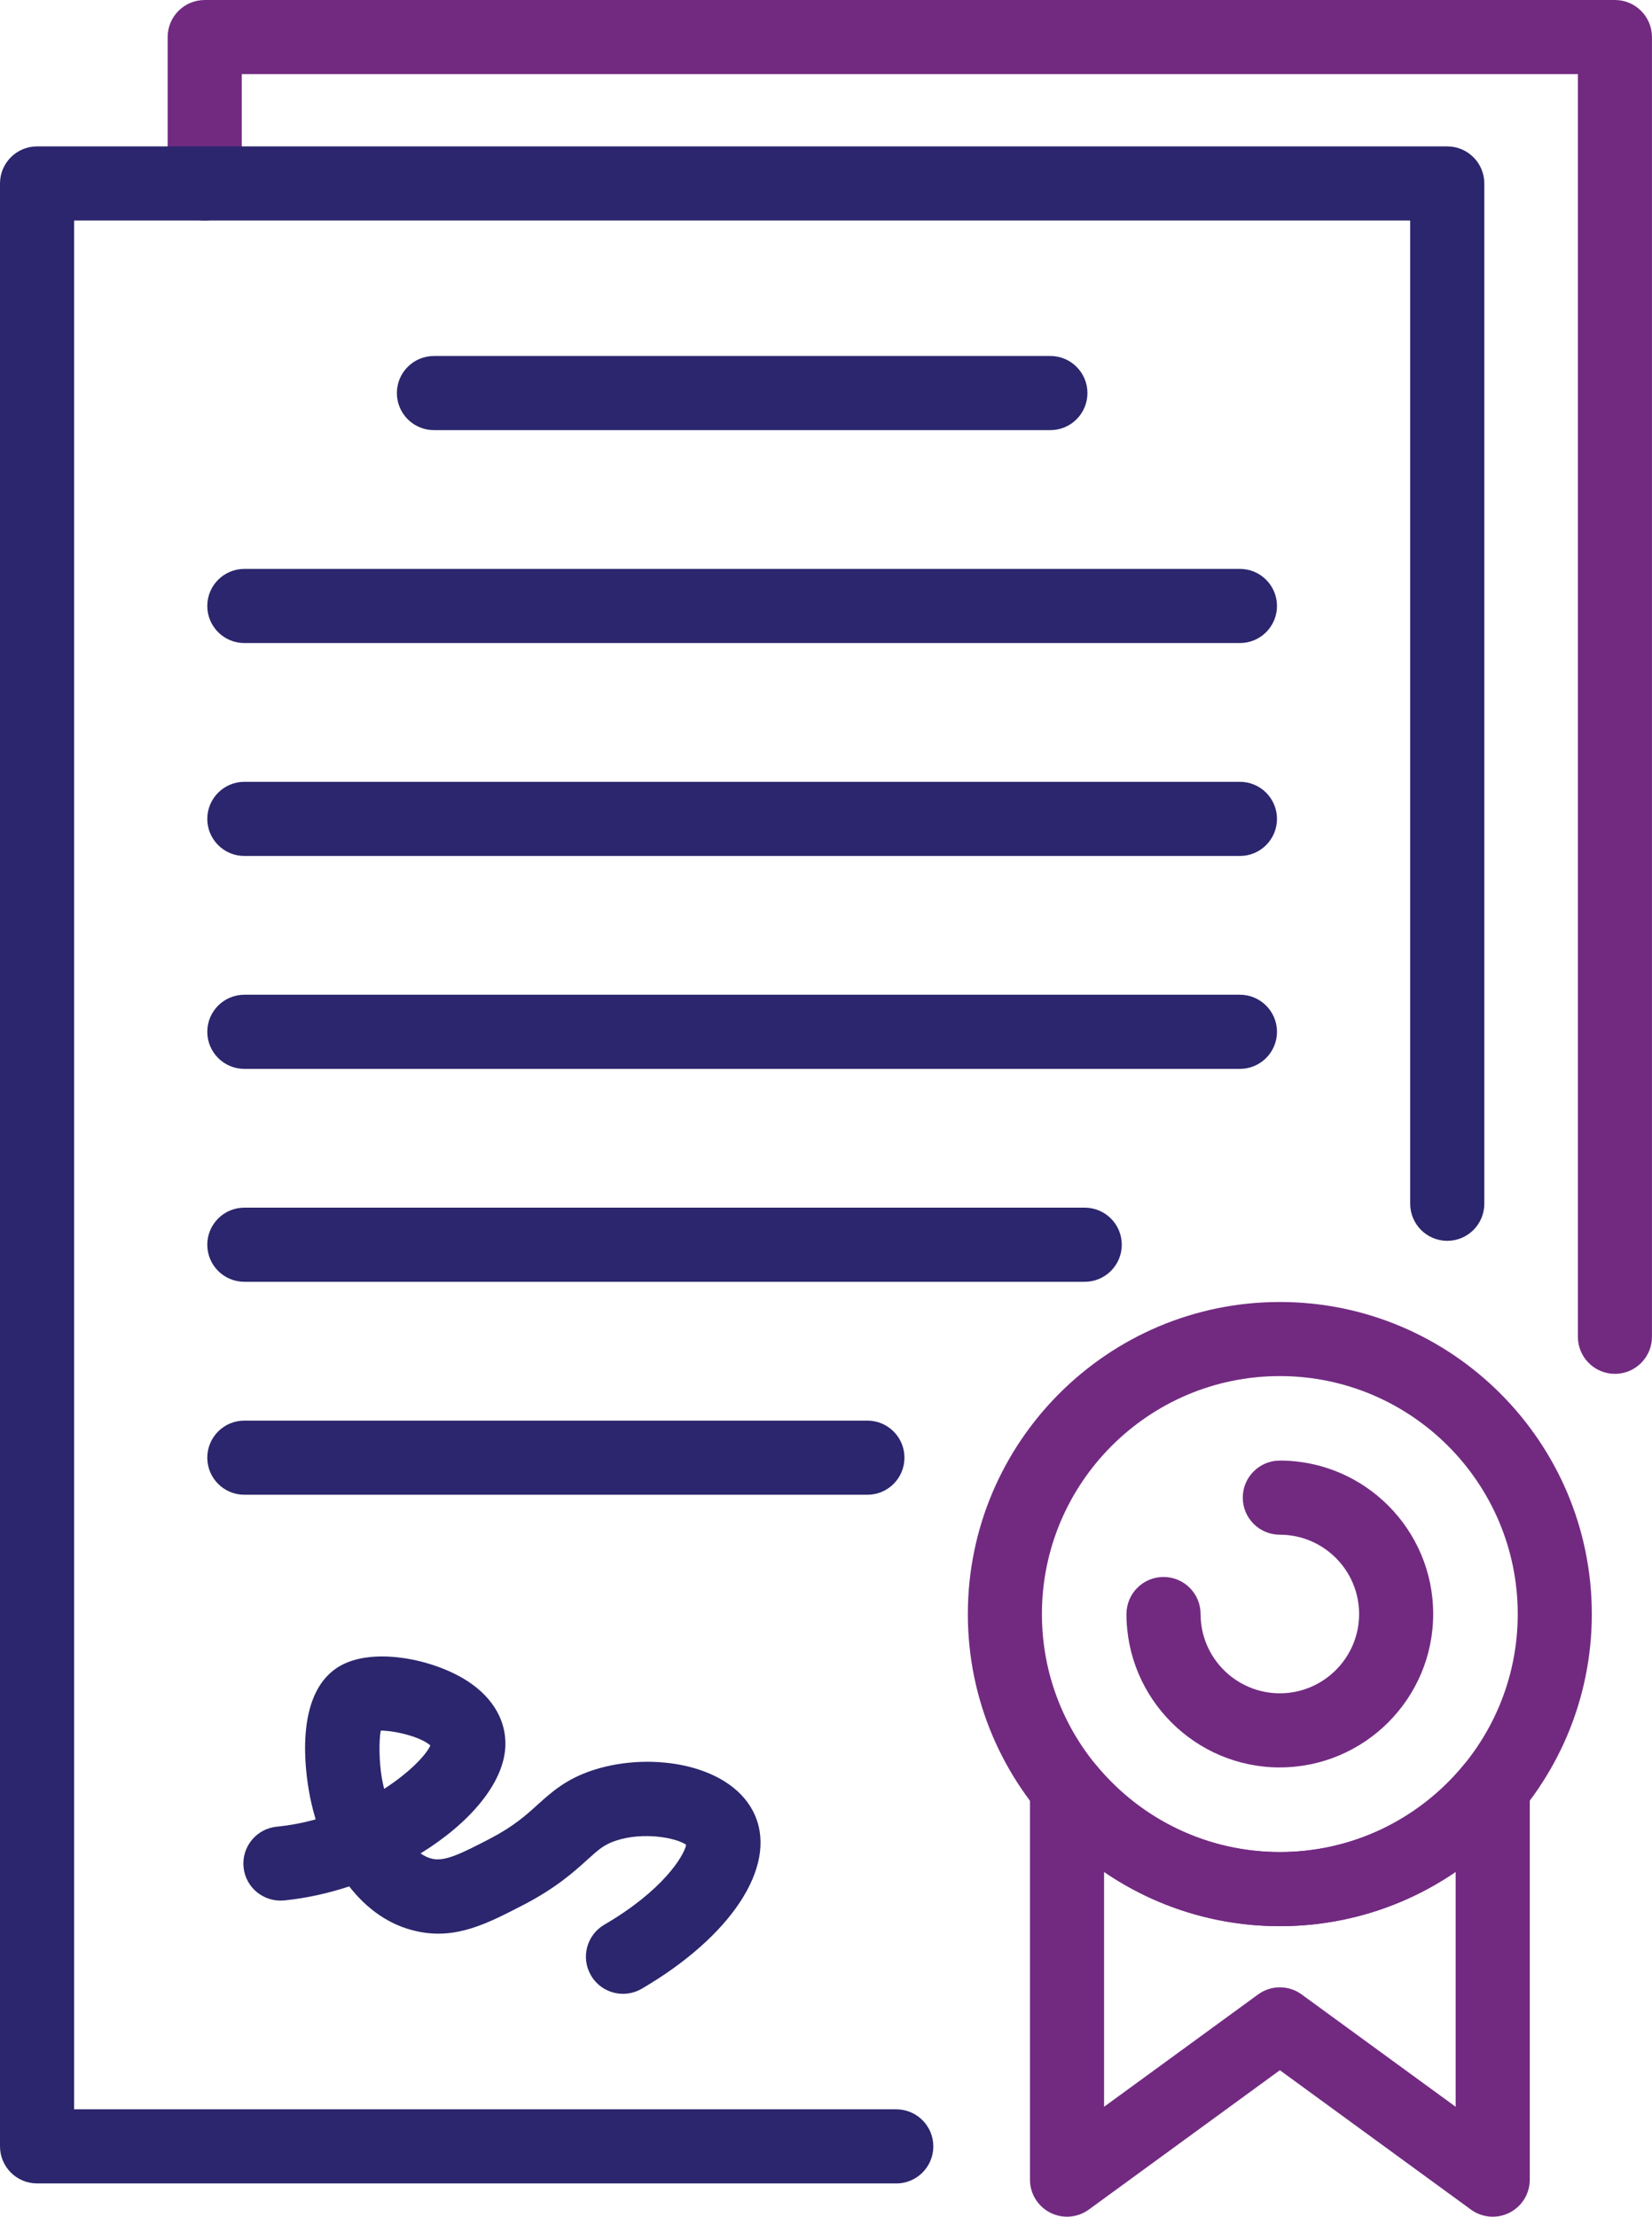 <?xml version="1.0" encoding="UTF-8"?>
<svg xmlns="http://www.w3.org/2000/svg" id="Layer_1" viewBox="0 0 377.12 505.88">
  <defs>
    <style>.cls-1{fill:#2b266d;}.cls-2{fill:#722a81;}</style>
  </defs>
  <path class="cls-2" d="m368.66,313.53c-4.67,0-8.46-3.79-8.46-8.46V16.92H55.19v24.95c0,4.67-3.79,8.46-8.46,8.46s-8.46-3.79-8.46-8.46V8.46c0-4.67,3.79-8.46,8.46-8.46h321.92c4.67,0,8.46,3.79,8.46,8.46v296.61c0,4.67-3.79,8.46-8.46,8.46Z"></path>
  <path class="cls-1" d="m239.78,98.16H99.06c-4.67,0-8.46-3.79-8.46-8.46s3.79-8.46,8.46-8.46h140.72c4.67,0,8.46,3.79,8.46,8.46s-3.79,8.46-8.46,8.46Z"></path>
  <path class="cls-1" d="m283.05,146.75H55.78c-4.67,0-8.46-3.79-8.46-8.46s3.79-8.46,8.46-8.46h227.27c4.67,0,8.46,3.79,8.46,8.46s-3.79,8.46-8.46,8.46Z"></path>
  <path class="cls-1" d="m283.05,195.34H55.78c-4.67,0-8.46-3.79-8.46-8.46s3.79-8.46,8.46-8.46h227.27c4.67,0,8.46,3.79,8.46,8.46s-3.79,8.46-8.46,8.46Z"></path>
  <path class="cls-1" d="m283.05,243.93H55.78c-4.67,0-8.46-3.79-8.46-8.46s3.79-8.46,8.46-8.46h227.27c4.67,0,8.46,3.79,8.46,8.46s-3.79,8.46-8.46,8.46Z"></path>
  <path class="cls-1" d="m247.62,292.52H55.78c-4.67,0-8.46-3.79-8.46-8.46s3.79-8.46,8.46-8.46h191.84c4.67,0,8.46,3.79,8.46,8.46s-3.79,8.46-8.46,8.46Z"></path>
  <path class="cls-1" d="m198.02,341.12H55.78c-4.67,0-8.46-3.79-8.46-8.46s3.79-8.46,8.46-8.46h142.23c4.67,0,8.46,3.79,8.46,8.46s-3.79,8.46-8.46,8.46Z"></path>
  <path class="cls-1" d="m142.22,455.01c-2.91,0-5.74-1.5-7.31-4.2-2.36-4.04-.99-9.22,3.04-11.57,13.33-7.77,18.14-15.61,18.69-18.23-2.19-1.6-9.7-3.03-15.98-.97-2.75.89-4.06,2.08-6.67,4.45-2.98,2.69-7.06,6.37-14.45,10.2-8.27,4.28-15.37,7.98-24.25,6.08-6.5-1.37-11.65-5.25-15.57-10.27-4.83,1.59-9.85,2.7-14.86,3.2-4.66.44-8.79-2.92-9.26-7.57-.47-4.65,2.92-8.79,7.57-9.26,3.12-.31,6.09-.89,8.89-1.66-.69-2.3-1.22-4.57-1.58-6.76-1.19-6.98-2.76-23.83,8.26-28.83,7.9-3.59,21.04-.68,28.38,4.29,5.57,3.77,8.5,8.98,8.24,14.68-.38,8.43-8.22,17.52-19.35,24.38.87.61,1.8,1.05,2.77,1.25,2.81.56,6.2-1.04,12.94-4.54,5.48-2.84,8.25-5.34,10.92-7.75,3.24-2.93,6.6-5.97,12.77-7.97,13.54-4.42,32.06-1.22,36.99,10.45,4.94,11.66-5.48,27.52-25.92,39.45-1.34.78-2.81,1.15-4.26,1.15Zm-55.3-60.08c-.45,2.39-.38,7.06.23,10.74.14.81.32,1.68.54,2.57,5.8-3.73,9.56-7.71,10.55-9.9-1.99-1.86-7.77-3.37-11.32-3.4Z"></path>
  <path class="cls-2" d="m340.76,505.88c-1.76,0-3.51-.55-4.98-1.63l-43.61-31.8-43.61,31.8c-2.57,1.88-5.98,2.15-8.81.71-2.84-1.44-4.63-4.35-4.63-7.54v-89.36c0-3.57,2.25-6.77,5.61-7.96,3.36-1.22,7.12-.17,9.39,2.6,10.38,12.68,25.7,19.96,42.05,19.96s31.67-7.27,42.05-19.96c2.26-2.77,6.03-3.82,9.39-2.6,3.37,1.2,5.61,4.39,5.61,7.96v89.36c0,3.19-1.79,6.1-4.63,7.54-1.21.61-2.52.92-3.83.92Zm-48.59-52.35c1.75,0,3.5.54,4.98,1.63l35.15,25.63v-53.59c-11.69,8-25.6,12.38-40.13,12.38s-28.44-4.38-40.13-12.38v53.59l35.15-25.63c1.48-1.08,3.23-1.63,4.98-1.63Z"></path>
  <path class="cls-2" d="m292.16,439.57c-39.27,0-71.22-31.95-71.22-71.22s31.95-71.22,71.22-71.22,71.22,31.95,71.22,71.22-31.95,71.22-71.22,71.22Zm0-125.53c-29.95,0-54.31,24.36-54.31,54.31s24.36,54.31,54.31,54.31,54.31-24.36,54.31-54.31-24.36-54.31-54.31-54.31Z"></path>
  <path class="cls-2" d="m292.16,403.35c-19.3,0-35.01-15.71-35.01-35.01,0-4.67,3.79-8.46,8.46-8.46s8.46,3.79,8.46,8.46c0,9.98,8.12,18.09,18.09,18.09s18.1-8.11,18.1-18.09-8.12-18.1-18.1-18.1c-4.67,0-8.46-3.79-8.46-8.46s3.79-8.46,8.46-8.46c19.31,0,35.01,15.71,35.01,35.01s-15.71,35.01-35.01,35.01Z"></path>
  <path class="cls-1" d="m204.6,498.28H8.46c-4.67,0-8.46-3.79-8.46-8.46V41.87c0-4.67,3.79-8.46,8.46-8.46h321.92c4.67,0,8.46,3.79,8.46,8.46v232.84c0,4.67-3.79,8.46-8.46,8.46s-8.46-3.79-8.46-8.46V50.32H16.92v431.05h187.68c4.67,0,8.46,3.79,8.46,8.46s-3.79,8.46-8.46,8.46Z"></path>
</svg>
